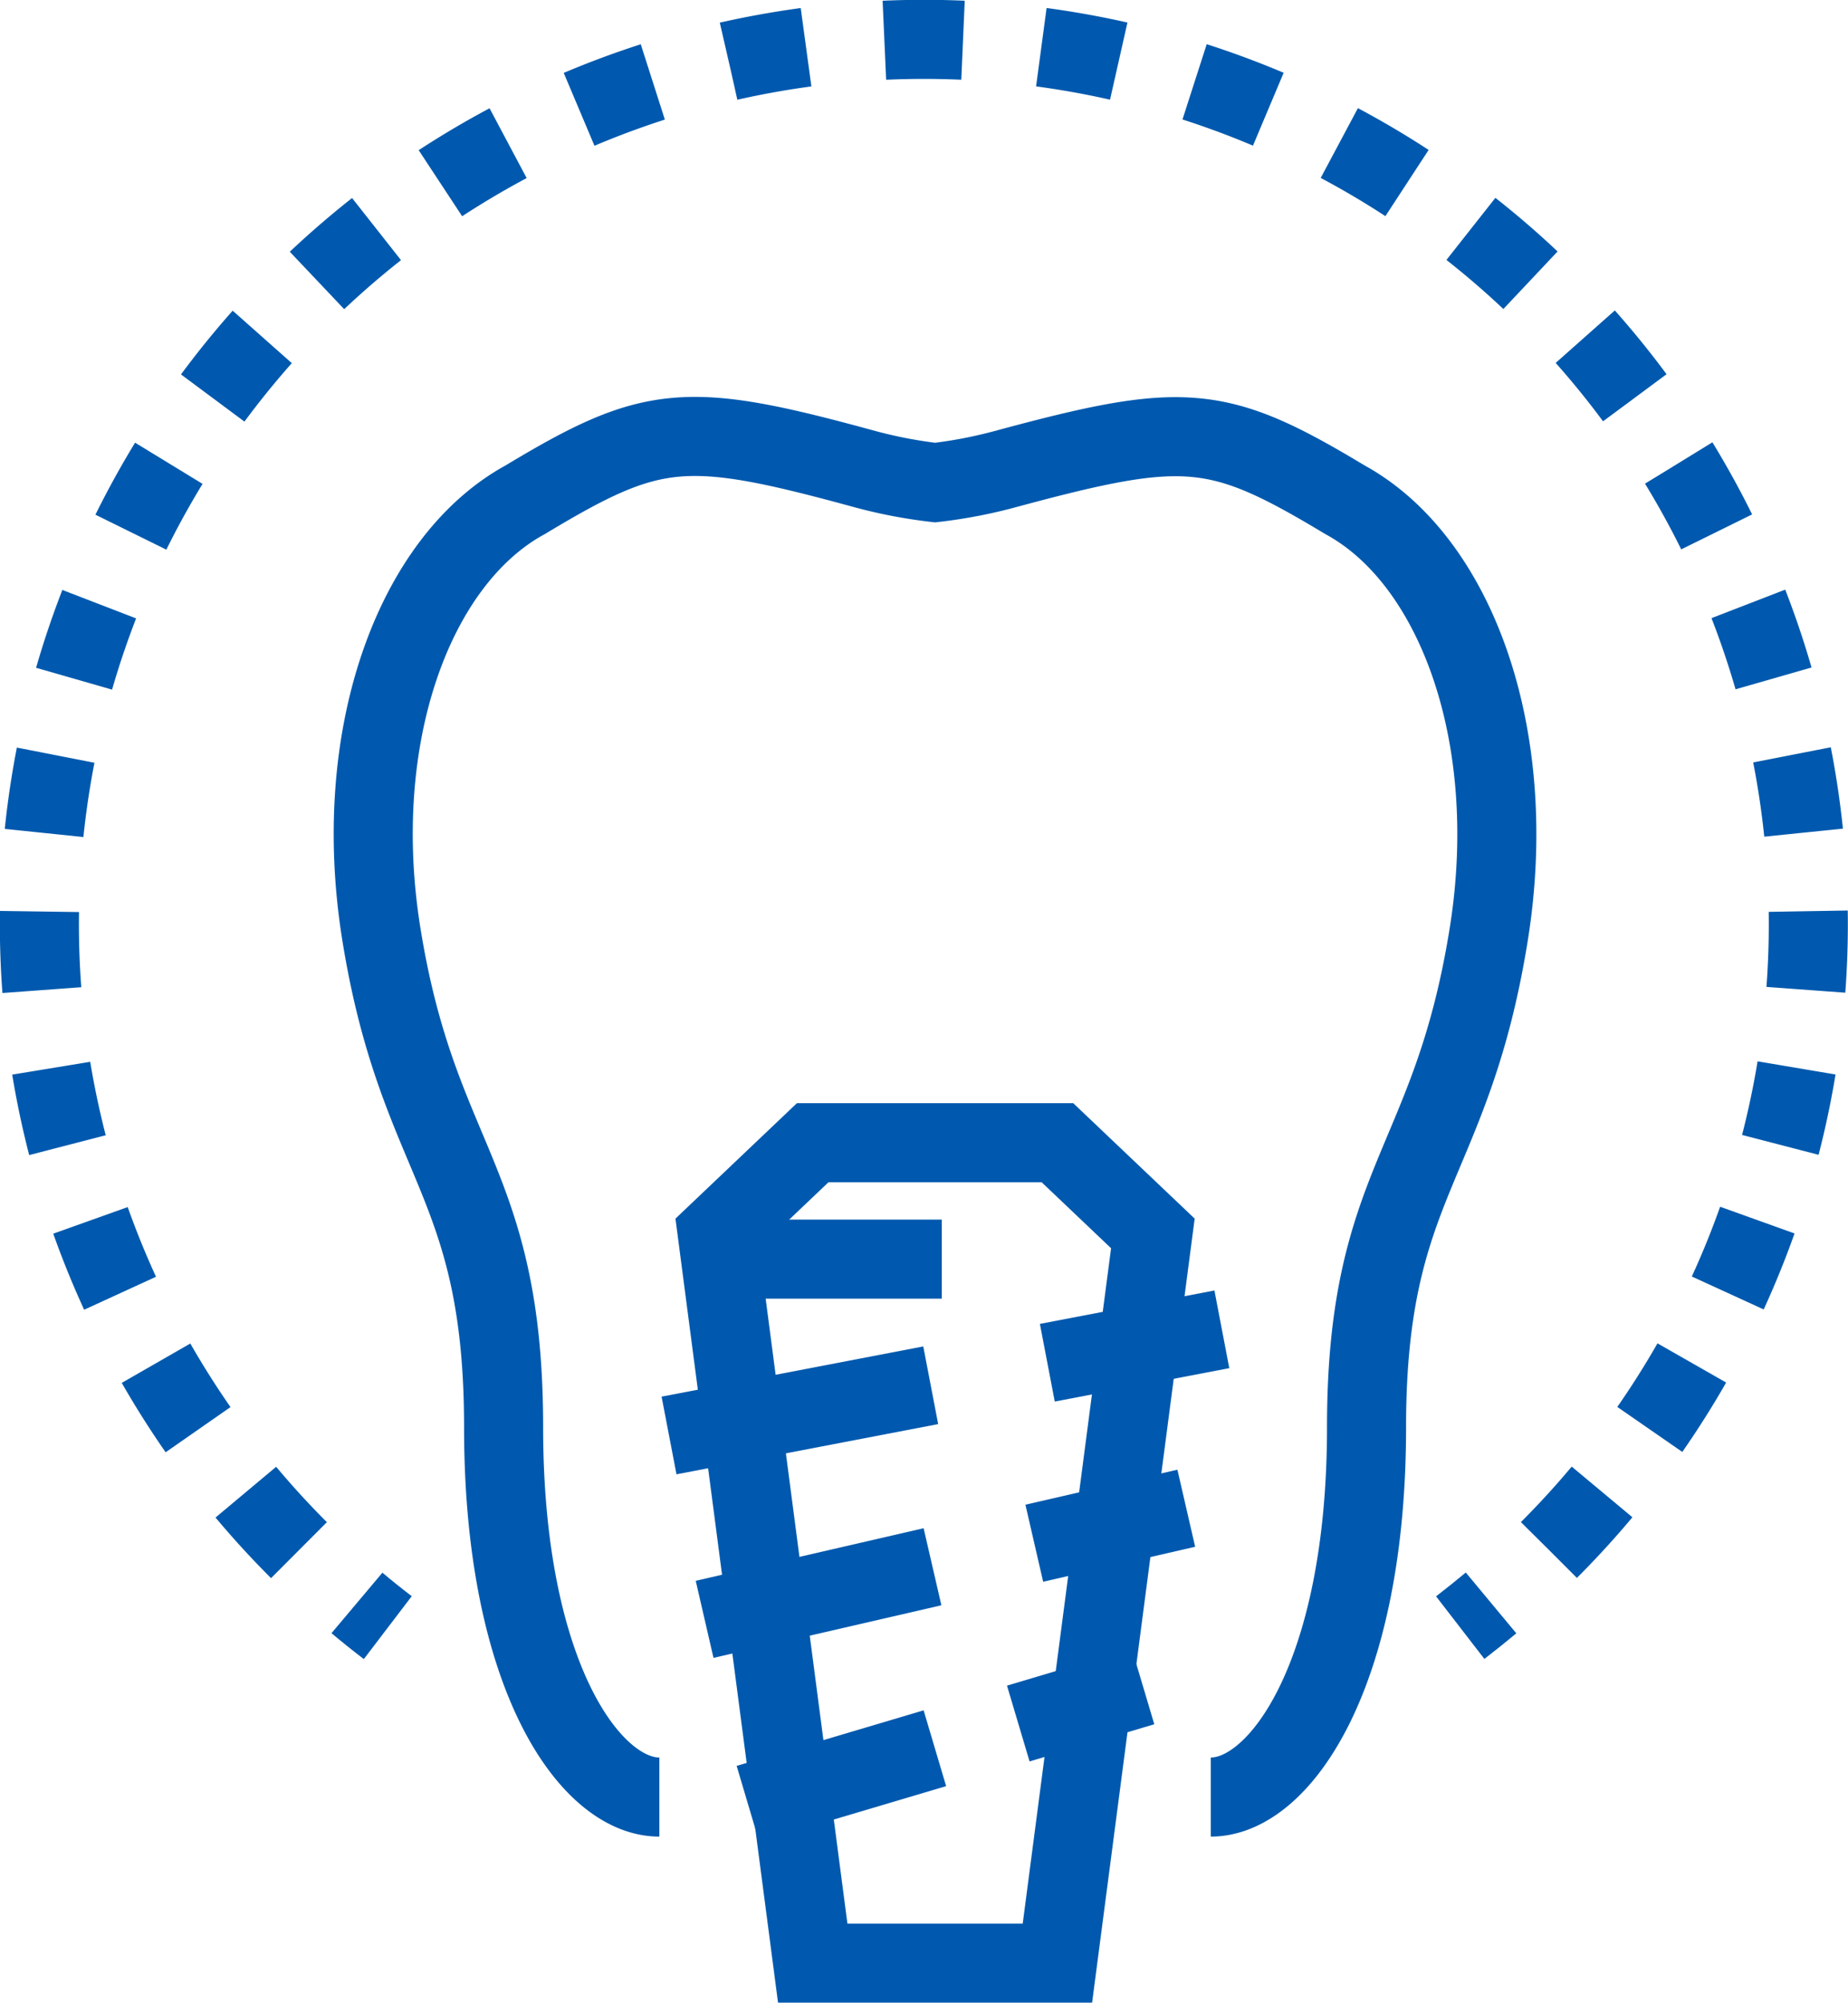 <svg xmlns="http://www.w3.org/2000/svg" viewBox="0 0 93.5 101.3"><defs><style>.cls-1,.cls-2{fill:none;stroke:#0059ae;stroke-width:4px;}.cls-2{stroke-dasharray:3.98 3.98;}</style></defs><title>アセット 1</title><g id="レイヤー_2" data-name="レイヤー 2"><g id="Icons"><path class="cls-1" d="M61.26,90.9c3.52,0,7.88-6.23,7.88-18.7S73.44,59,75.32,47.28c1.61-10-1.63-18.92-7.27-22-6.43-3.87-8.12-4-17.12-1.57a24.29,24.29,0,0,1-3.62.7,24.29,24.29,0,0,1-3.62-.7c-9-2.46-10.69-2.3-17.12,1.57-5.64,3.08-8.89,12-7.27,22,1.87,11.58,6.18,12.38,6.18,24.92s4.37,18.7,7.88,18.7"/><polygon class="cls-1" points="41.12 99.3 36.29 62.39 41.12 57.8 53.5 57.8 58.33 62.39 53.5 99.3 41.12 99.3"/><line class="cls-1" x1="52.99" y1="68.93" x2="61.82" y2="67.24"/><line class="cls-1" x1="33.85" y1="72.61" x2="47.09" y2="70.07"/><line class="cls-1" x1="52.33" y1="78.06" x2="60.02" y2="76.29"/><line class="cls-1" x1="35.65" y1="81.91" x2="47.18" y2="79.25"/><line class="cls-1" x1="51.52" y1="87.18" x2="57.83" y2="85.3"/><line class="cls-1" x1="37.84" y1="91.24" x2="47.3" y2="88.43"/><line class="cls-1" x1="37.01" y1="63.69" x2="47.65" y2="63.69"/><path class="cls-1" d="M73.88,82.33q.79-.61,1.56-1.25"/><path class="cls-2" d="M78.37,78.4a44.75,44.75,0,1,0-61.81,1.38"/><path class="cls-1" d="M18.06,81.08q.76.64,1.56,1.25"/></g></g></svg>